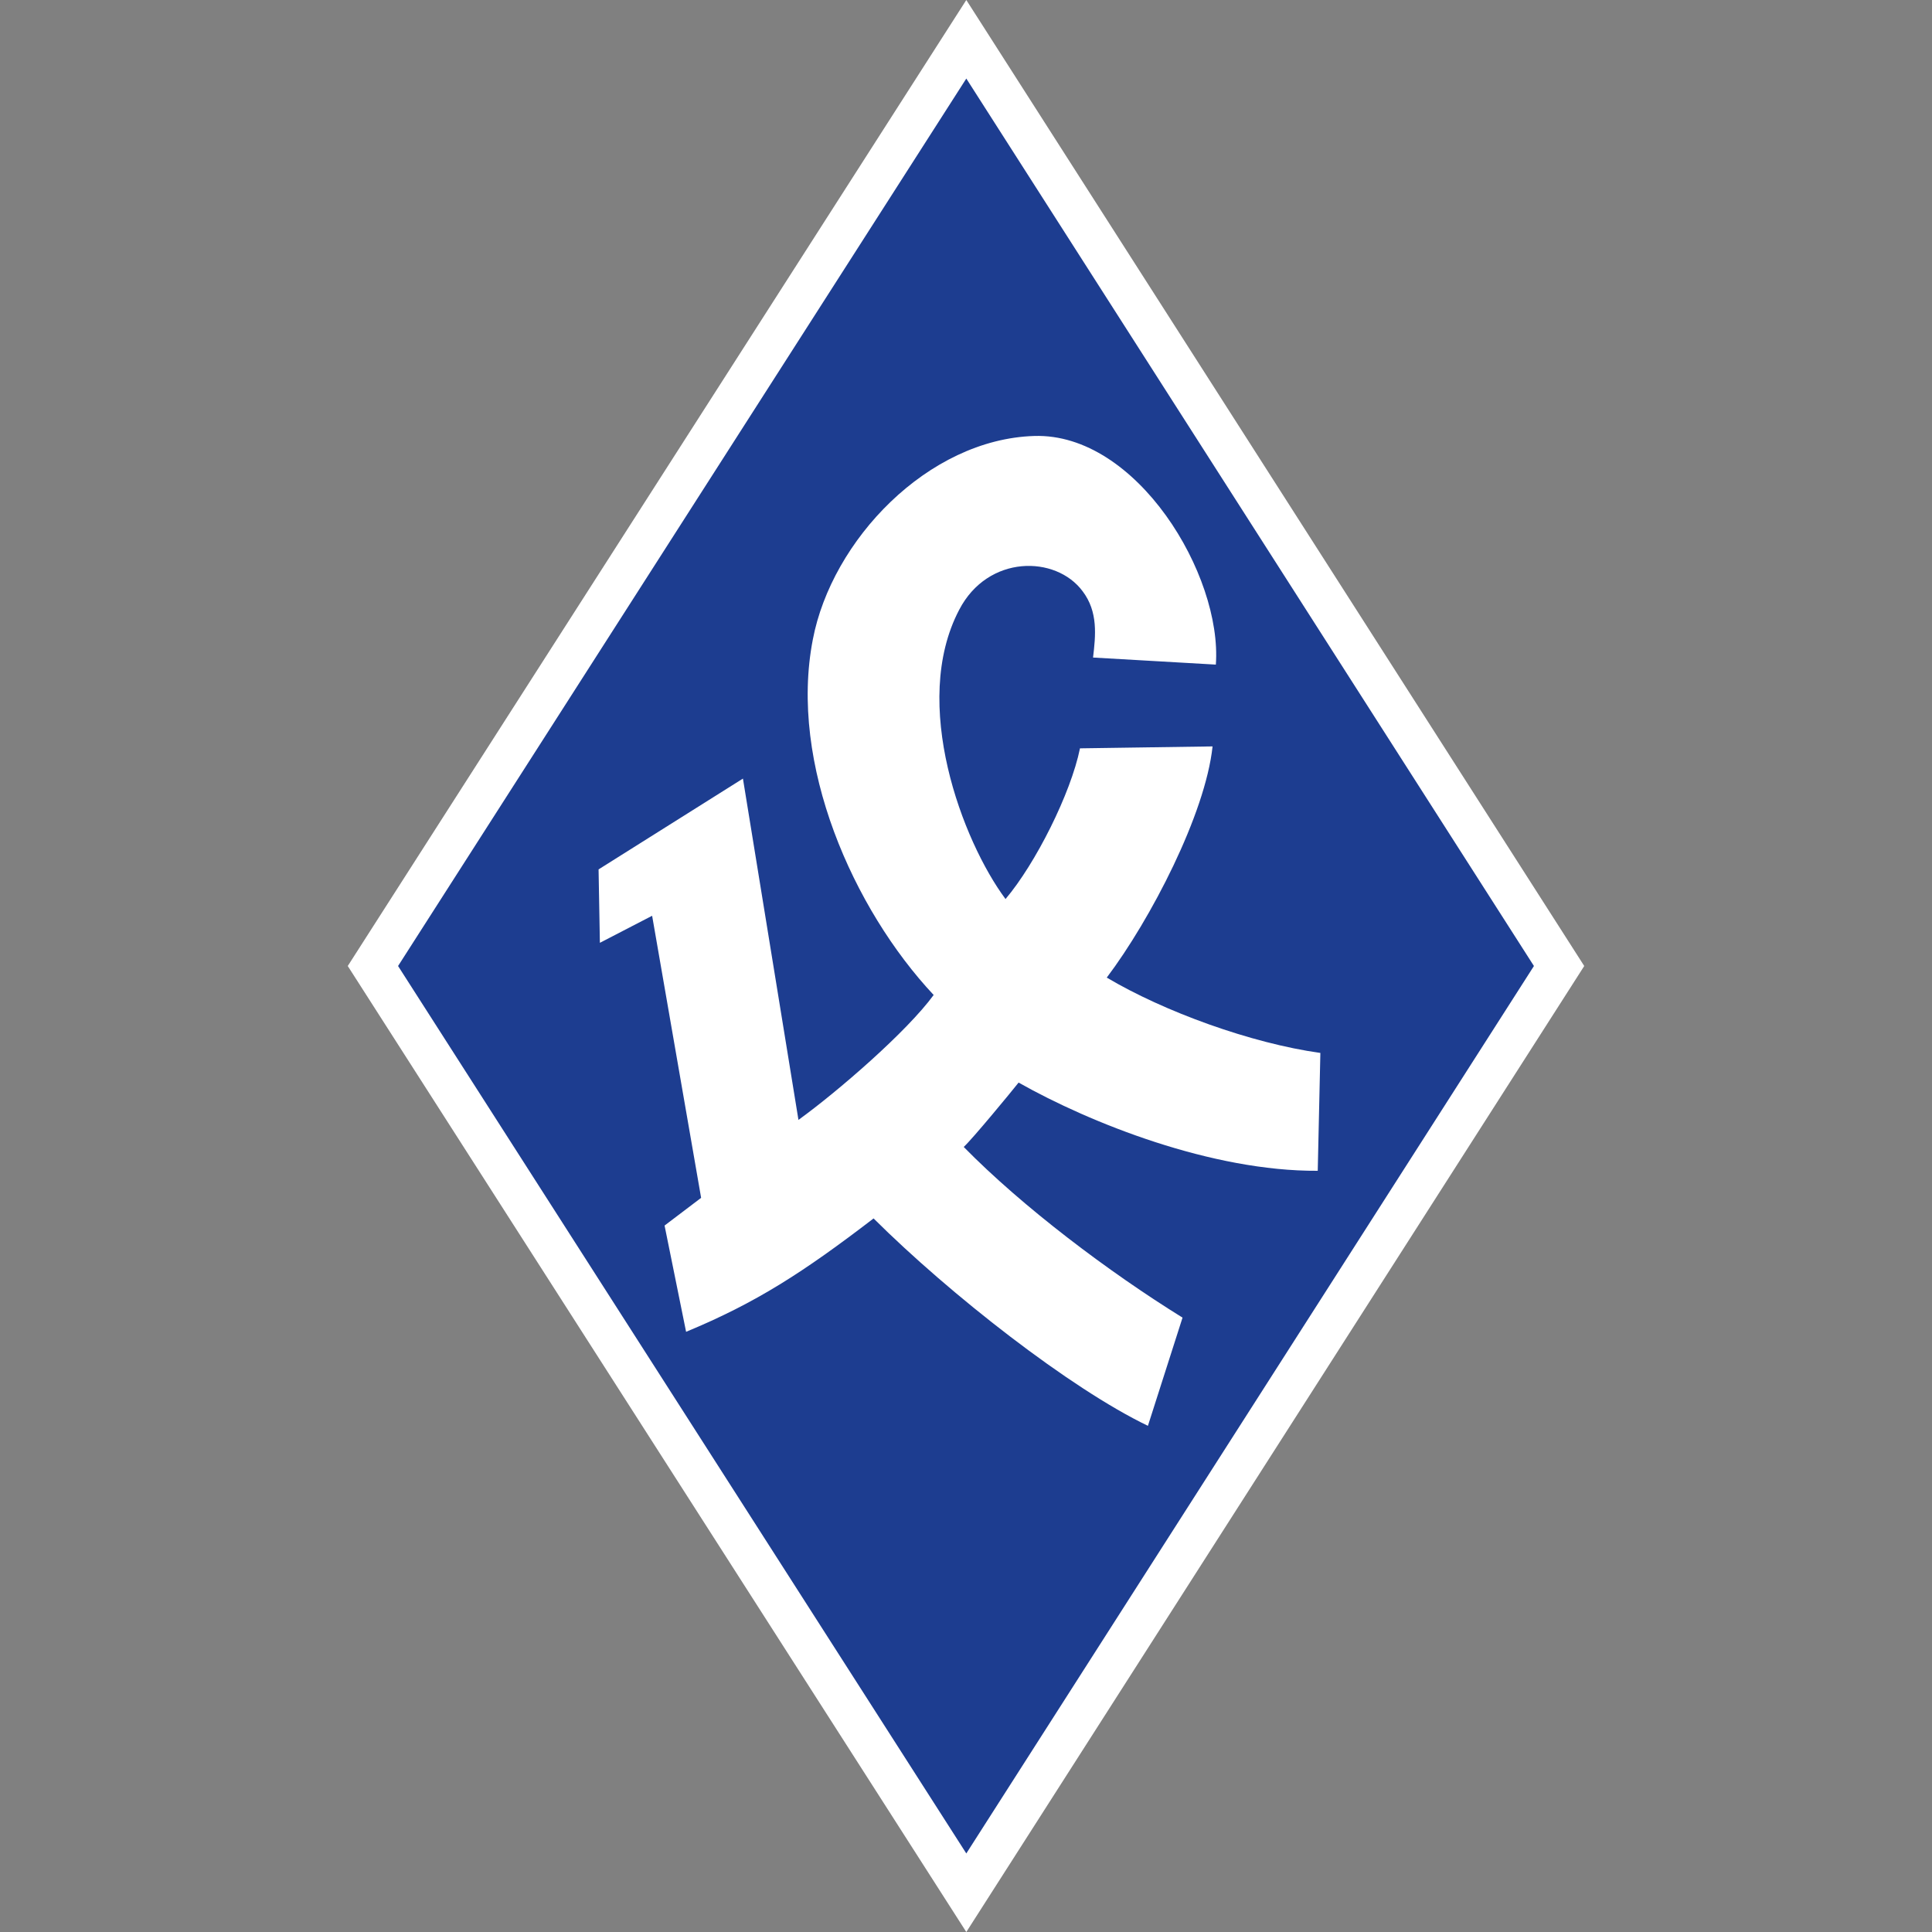 <?xml version="1.0" encoding="UTF-8"?> <svg xmlns="http://www.w3.org/2000/svg" width="50" height="50" viewBox="0 0 50 50" fill="none"><rect x="0" y="0" width="50" height="50" fill="#808080" stroke="none"/><path fill-rule="evenodd" clip-rule="evenodd" d="M25.008 0L41 25L25.008 50L9 25L25.008 0Z" fill="white"></path><path fill-rule="evenodd" clip-rule="evenodd" d="M25.008 2.033L39.698 25L25.008 47.967L10.302 25L25.008 2.033Z" fill="#1D3D90"></path><path fill-rule="evenodd" clip-rule="evenodd" d="M15.491 22.5L19.227 20.15L20.664 28.983C21.678 28.25 23.47 26.7 24.163 25.75C22.084 23.533 20.41 19.767 21.036 16.55C21.526 13.983 24.011 11.367 26.767 11.283C29.421 11.2 31.635 14.883 31.466 17.2L28.288 17.017C28.355 16.45 28.423 15.833 28.017 15.3C27.324 14.367 25.566 14.35 24.823 15.783C23.555 18.2 24.907 21.767 26.023 23.267C26.8 22.35 27.713 20.533 27.95 19.367L31.381 19.317C31.195 21.067 29.776 23.8 28.643 25.3C30.131 26.183 32.379 27 34.171 27.25L34.103 30.3C31.365 30.317 28.22 29.067 26.361 28.017C26.192 28.233 25.161 29.483 24.941 29.683C26.462 31.233 28.694 32.917 30.604 34.1L29.708 36.9C27.696 35.933 24.586 33.5 22.608 31.533C20.782 32.933 19.565 33.717 17.756 34.467L17.199 31.717L18.145 31L16.877 23.7L15.525 24.4L15.491 22.5Z" fill="white"></path></svg> 